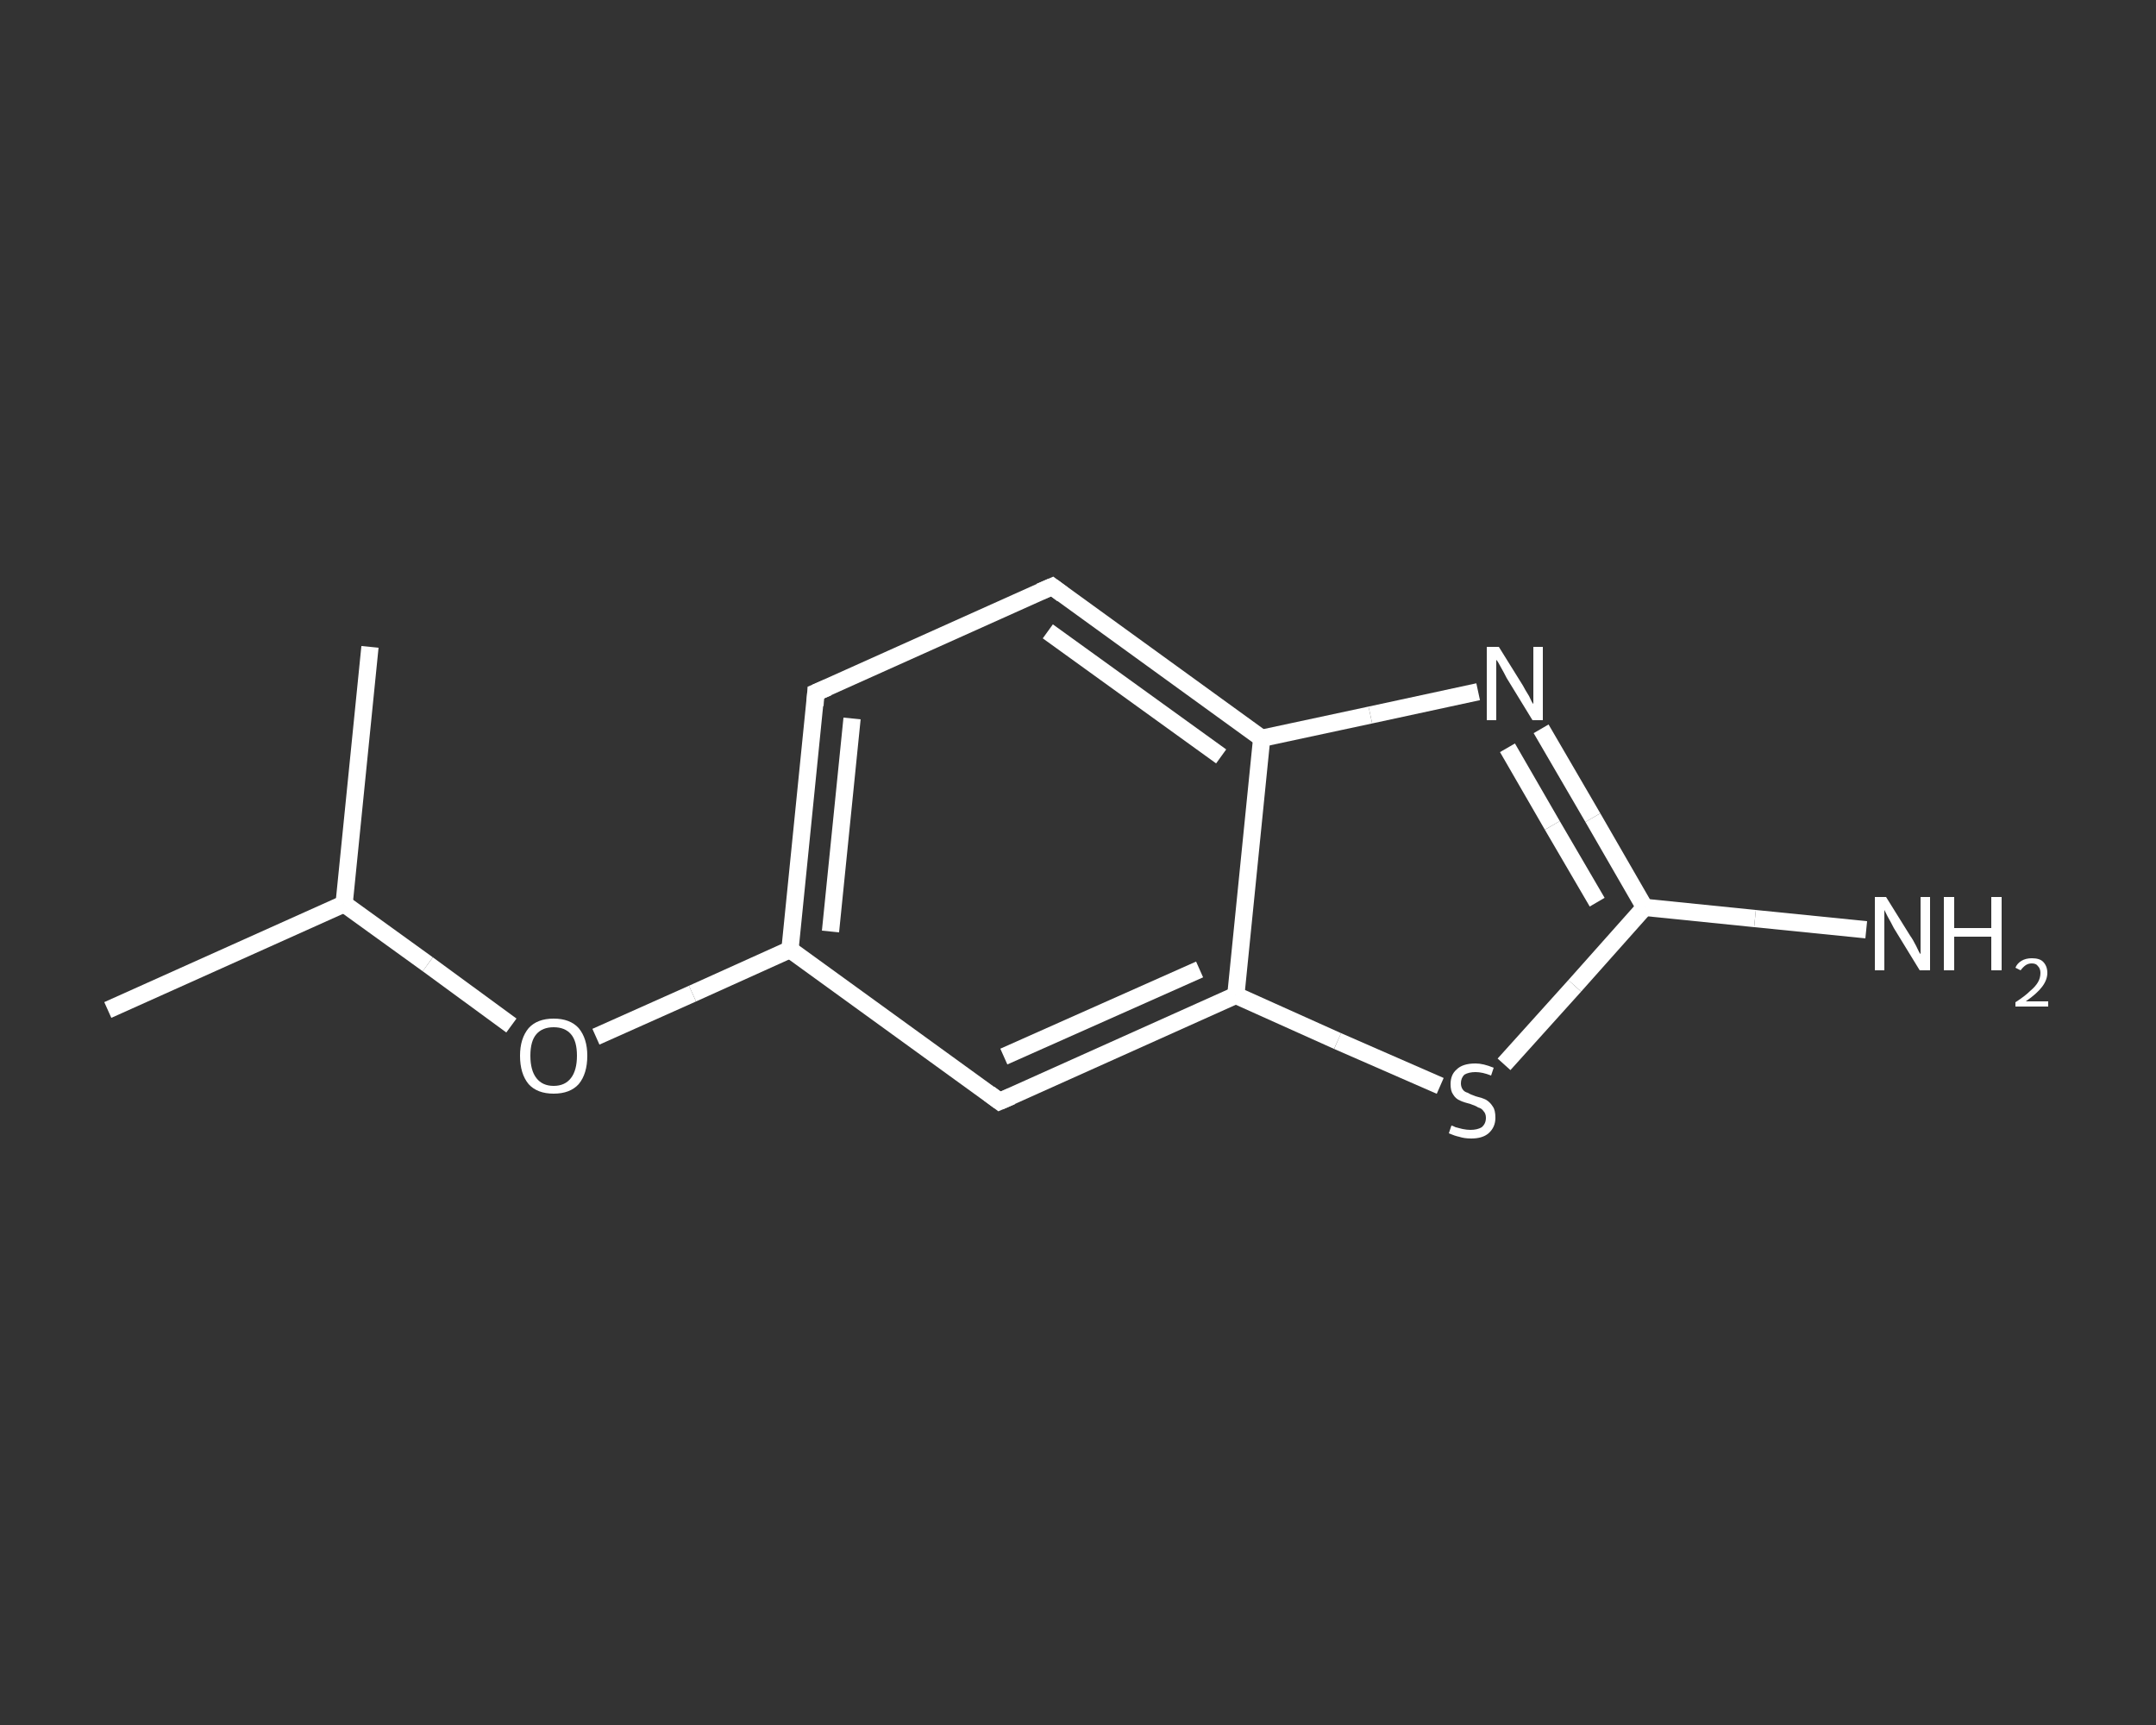 <?xml version='1.0' encoding='iso-8859-1'?>
<svg version='1.1' baseProfile='full'
              xmlns='http://www.w3.org/2000/svg'
                      xmlns:rdkit='http://www.rdkit.org/xml'
                      xmlns:xlink='http://www.w3.org/1999/xlink'
                  xml:space='preserve'
width='250px' height='200px' viewBox='0 0 250 200'>
<rect x="0" y="0" width="250" height="200" fill="#333333" stroke="none"/>
<!-- END OF HEADER -->
<rect style='opacity:1.0;fill:transparent;stroke:none' width='250.0' height='200.0' x='0.0' y='0.0'> </rect>
<path class='bond-0 atom-0 atom-1' d='M 12.5,117.1 L 39.9,104.8' style='fill:none;fill-rule:evenodd;stroke:#FFFFFF;stroke-width:2.0px;stroke-linecap:butt;stroke-linejoin:miter;stroke-opacity:1' />
<path class='bond-1 atom-1 atom-2' d='M 39.9,104.8 L 42.9,75.0' style='fill:none;fill-rule:evenodd;stroke:#FFFFFF;stroke-width:2.0px;stroke-linecap:butt;stroke-linejoin:miter;stroke-opacity:1' />
<path class='bond-2 atom-1 atom-3' d='M 39.9,104.8 L 49.6,111.8' style='fill:none;fill-rule:evenodd;stroke:#FFFFFF;stroke-width:2.0px;stroke-linecap:butt;stroke-linejoin:miter;stroke-opacity:1' />
<path class='bond-2 atom-1 atom-3' d='M 49.6,111.8 L 59.3,118.9' style='fill:none;fill-rule:evenodd;stroke:#FFFFFF;stroke-width:2.0px;stroke-linecap:butt;stroke-linejoin:miter;stroke-opacity:1' />
<path class='bond-3 atom-3 atom-4' d='M 69.1,120.2 L 80.3,115.2' style='fill:none;fill-rule:evenodd;stroke:#FFFFFF;stroke-width:2.0px;stroke-linecap:butt;stroke-linejoin:miter;stroke-opacity:1' />
<path class='bond-3 atom-3 atom-4' d='M 80.3,115.2 L 91.6,110.1' style='fill:none;fill-rule:evenodd;stroke:#FFFFFF;stroke-width:2.0px;stroke-linecap:butt;stroke-linejoin:miter;stroke-opacity:1' />
<path class='bond-4 atom-4 atom-5' d='M 91.6,110.1 L 94.6,80.3' style='fill:none;fill-rule:evenodd;stroke:#FFFFFF;stroke-width:2.0px;stroke-linecap:butt;stroke-linejoin:miter;stroke-opacity:1' />
<path class='bond-4 atom-4 atom-5' d='M 96.3,108.0 L 98.8,83.3' style='fill:none;fill-rule:evenodd;stroke:#FFFFFF;stroke-width:2.0px;stroke-linecap:butt;stroke-linejoin:miter;stroke-opacity:1' />
<path class='bond-5 atom-5 atom-6' d='M 94.6,80.3 L 122.0,68.0' style='fill:none;fill-rule:evenodd;stroke:#FFFFFF;stroke-width:2.0px;stroke-linecap:butt;stroke-linejoin:miter;stroke-opacity:1' />
<path class='bond-6 atom-6 atom-7' d='M 122.0,68.0 L 146.3,85.6' style='fill:none;fill-rule:evenodd;stroke:#FFFFFF;stroke-width:2.0px;stroke-linecap:butt;stroke-linejoin:miter;stroke-opacity:1' />
<path class='bond-6 atom-6 atom-7' d='M 121.5,73.2 L 141.6,87.7' style='fill:none;fill-rule:evenodd;stroke:#FFFFFF;stroke-width:2.0px;stroke-linecap:butt;stroke-linejoin:miter;stroke-opacity:1' />
<path class='bond-7 atom-7 atom-8' d='M 146.3,85.6 L 158.9,82.9' style='fill:none;fill-rule:evenodd;stroke:#FFFFFF;stroke-width:2.0px;stroke-linecap:butt;stroke-linejoin:miter;stroke-opacity:1' />
<path class='bond-7 atom-7 atom-8' d='M 158.9,82.9 L 171.4,80.2' style='fill:none;fill-rule:evenodd;stroke:#FFFFFF;stroke-width:2.0px;stroke-linecap:butt;stroke-linejoin:miter;stroke-opacity:1' />
<path class='bond-8 atom-8 atom-9' d='M 178.7,84.5 L 184.7,94.8' style='fill:none;fill-rule:evenodd;stroke:#FFFFFF;stroke-width:2.0px;stroke-linecap:butt;stroke-linejoin:miter;stroke-opacity:1' />
<path class='bond-8 atom-8 atom-9' d='M 184.7,94.8 L 190.7,105.2' style='fill:none;fill-rule:evenodd;stroke:#FFFFFF;stroke-width:2.0px;stroke-linecap:butt;stroke-linejoin:miter;stroke-opacity:1' />
<path class='bond-8 atom-8 atom-9' d='M 174.8,86.7 L 180.0,95.7' style='fill:none;fill-rule:evenodd;stroke:#FFFFFF;stroke-width:2.0px;stroke-linecap:butt;stroke-linejoin:miter;stroke-opacity:1' />
<path class='bond-8 atom-8 atom-9' d='M 180.0,95.7 L 185.2,104.6' style='fill:none;fill-rule:evenodd;stroke:#FFFFFF;stroke-width:2.0px;stroke-linecap:butt;stroke-linejoin:miter;stroke-opacity:1' />
<path class='bond-9 atom-9 atom-10' d='M 190.7,105.2 L 203.5,106.5' style='fill:none;fill-rule:evenodd;stroke:#FFFFFF;stroke-width:2.0px;stroke-linecap:butt;stroke-linejoin:miter;stroke-opacity:1' />
<path class='bond-9 atom-9 atom-10' d='M 203.5,106.5 L 216.4,107.8' style='fill:none;fill-rule:evenodd;stroke:#FFFFFF;stroke-width:2.0px;stroke-linecap:butt;stroke-linejoin:miter;stroke-opacity:1' />
<path class='bond-10 atom-9 atom-11' d='M 190.7,105.2 L 182.6,114.3' style='fill:none;fill-rule:evenodd;stroke:#FFFFFF;stroke-width:2.0px;stroke-linecap:butt;stroke-linejoin:miter;stroke-opacity:1' />
<path class='bond-10 atom-9 atom-11' d='M 182.6,114.3 L 174.4,123.4' style='fill:none;fill-rule:evenodd;stroke:#FFFFFF;stroke-width:2.0px;stroke-linecap:butt;stroke-linejoin:miter;stroke-opacity:1' />
<path class='bond-11 atom-11 atom-12' d='M 167.0,125.9 L 155.1,120.7' style='fill:none;fill-rule:evenodd;stroke:#FFFFFF;stroke-width:2.0px;stroke-linecap:butt;stroke-linejoin:miter;stroke-opacity:1' />
<path class='bond-11 atom-11 atom-12' d='M 155.1,120.7 L 143.3,115.4' style='fill:none;fill-rule:evenodd;stroke:#FFFFFF;stroke-width:2.0px;stroke-linecap:butt;stroke-linejoin:miter;stroke-opacity:1' />
<path class='bond-12 atom-12 atom-13' d='M 143.3,115.4 L 115.9,127.7' style='fill:none;fill-rule:evenodd;stroke:#FFFFFF;stroke-width:2.0px;stroke-linecap:butt;stroke-linejoin:miter;stroke-opacity:1' />
<path class='bond-12 atom-12 atom-13' d='M 139.1,112.4 L 116.4,122.5' style='fill:none;fill-rule:evenodd;stroke:#FFFFFF;stroke-width:2.0px;stroke-linecap:butt;stroke-linejoin:miter;stroke-opacity:1' />
<path class='bond-13 atom-13 atom-4' d='M 115.9,127.7 L 91.6,110.1' style='fill:none;fill-rule:evenodd;stroke:#FFFFFF;stroke-width:2.0px;stroke-linecap:butt;stroke-linejoin:miter;stroke-opacity:1' />
<path class='bond-14 atom-12 atom-7' d='M 143.3,115.4 L 146.3,85.6' style='fill:none;fill-rule:evenodd;stroke:#FFFFFF;stroke-width:2.0px;stroke-linecap:butt;stroke-linejoin:miter;stroke-opacity:1' />
<path d='M 94.5,81.8 L 94.6,80.3 L 96.0,79.7' style='fill:none;stroke:#FFFFFF;stroke-width:2.0px;stroke-linecap:butt;stroke-linejoin:miter;stroke-opacity:1;' />
<path d='M 120.6,68.6 L 122.0,68.0 L 123.2,68.9' style='fill:none;stroke:#FFFFFF;stroke-width:2.0px;stroke-linecap:butt;stroke-linejoin:miter;stroke-opacity:1;' />
<path d='M 117.3,127.1 L 115.9,127.7 L 114.7,126.8' style='fill:none;stroke:#FFFFFF;stroke-width:2.0px;stroke-linecap:butt;stroke-linejoin:miter;stroke-opacity:1;' />
<path class='atom-3' d='M 60.3 122.4
Q 60.3 120.4, 61.3 119.2
Q 62.3 118.1, 64.2 118.1
Q 66.1 118.1, 67.1 119.2
Q 68.1 120.4, 68.1 122.4
Q 68.1 124.5, 67.1 125.7
Q 66.1 126.8, 64.2 126.8
Q 62.3 126.8, 61.3 125.7
Q 60.3 124.5, 60.3 122.4
M 64.2 125.9
Q 65.5 125.9, 66.2 125.0
Q 66.9 124.1, 66.9 122.4
Q 66.9 120.7, 66.2 119.9
Q 65.5 119.1, 64.2 119.1
Q 62.9 119.1, 62.2 119.9
Q 61.5 120.7, 61.5 122.4
Q 61.5 124.1, 62.2 125.0
Q 62.9 125.9, 64.2 125.9
' fill='#FFFFFF'/>
<path class='atom-8' d='M 173.8 75.0
L 176.6 79.5
Q 176.8 79.9, 177.3 80.7
Q 177.7 81.6, 177.8 81.6
L 177.8 75.0
L 178.9 75.0
L 178.9 83.5
L 177.7 83.5
L 174.7 78.6
Q 174.4 78.0, 174.0 77.3
Q 173.7 76.7, 173.5 76.5
L 173.5 83.5
L 172.4 83.5
L 172.4 75.0
L 173.8 75.0
' fill='#FFFFFF'/>
<path class='atom-10' d='M 218.7 104.0
L 221.5 108.5
Q 221.8 108.9, 222.2 109.7
Q 222.6 110.6, 222.7 110.6
L 222.7 104.0
L 223.8 104.0
L 223.8 112.5
L 222.6 112.5
L 219.6 107.6
Q 219.3 107.0, 218.9 106.3
Q 218.6 105.7, 218.5 105.5
L 218.5 112.5
L 217.4 112.5
L 217.4 104.0
L 218.7 104.0
' fill='#FFFFFF'/>
<path class='atom-10' d='M 225.4 104.0
L 226.6 104.0
L 226.6 107.6
L 230.9 107.6
L 230.9 104.0
L 232.1 104.0
L 232.1 112.5
L 230.9 112.5
L 230.9 108.6
L 226.6 108.6
L 226.6 112.5
L 225.4 112.5
L 225.4 104.0
' fill='#FFFFFF'/>
<path class='atom-10' d='M 233.7 112.2
Q 233.9 111.7, 234.4 111.4
Q 234.9 111.1, 235.6 111.1
Q 236.5 111.1, 236.9 111.5
Q 237.4 112.0, 237.4 112.8
Q 237.4 113.6, 236.8 114.4
Q 236.2 115.2, 234.9 116.1
L 237.5 116.1
L 237.5 116.7
L 233.7 116.7
L 233.7 116.2
Q 234.8 115.5, 235.4 114.9
Q 236.0 114.4, 236.3 113.9
Q 236.6 113.4, 236.6 112.8
Q 236.6 112.3, 236.3 112.0
Q 236.1 111.7, 235.6 111.7
Q 235.2 111.7, 234.9 111.9
Q 234.6 112.1, 234.3 112.5
L 233.7 112.2
' fill='#FFFFFF'/>
<path class='atom-11' d='M 168.3 130.5
Q 168.4 130.5, 168.8 130.7
Q 169.2 130.8, 169.6 130.9
Q 170.1 131.0, 170.5 131.0
Q 171.3 131.0, 171.8 130.7
Q 172.3 130.3, 172.3 129.6
Q 172.3 129.1, 172.0 128.8
Q 171.8 128.5, 171.4 128.4
Q 171.1 128.2, 170.5 128.0
Q 169.7 127.8, 169.3 127.6
Q 168.8 127.4, 168.5 126.9
Q 168.2 126.5, 168.2 125.7
Q 168.2 124.6, 168.9 124.0
Q 169.6 123.3, 171.1 123.3
Q 172.0 123.3, 173.2 123.8
L 172.9 124.7
Q 171.9 124.3, 171.1 124.3
Q 170.3 124.3, 169.8 124.6
Q 169.4 125.0, 169.4 125.6
Q 169.4 126.0, 169.6 126.3
Q 169.8 126.6, 170.2 126.7
Q 170.5 126.9, 171.1 127.1
Q 171.9 127.3, 172.3 127.5
Q 172.8 127.8, 173.1 128.3
Q 173.4 128.7, 173.4 129.6
Q 173.4 130.7, 172.6 131.4
Q 171.9 132.0, 170.6 132.0
Q 169.8 132.0, 169.2 131.8
Q 168.7 131.7, 168.0 131.4
L 168.3 130.5
' fill='#FFFFFF'/>
</svg>
